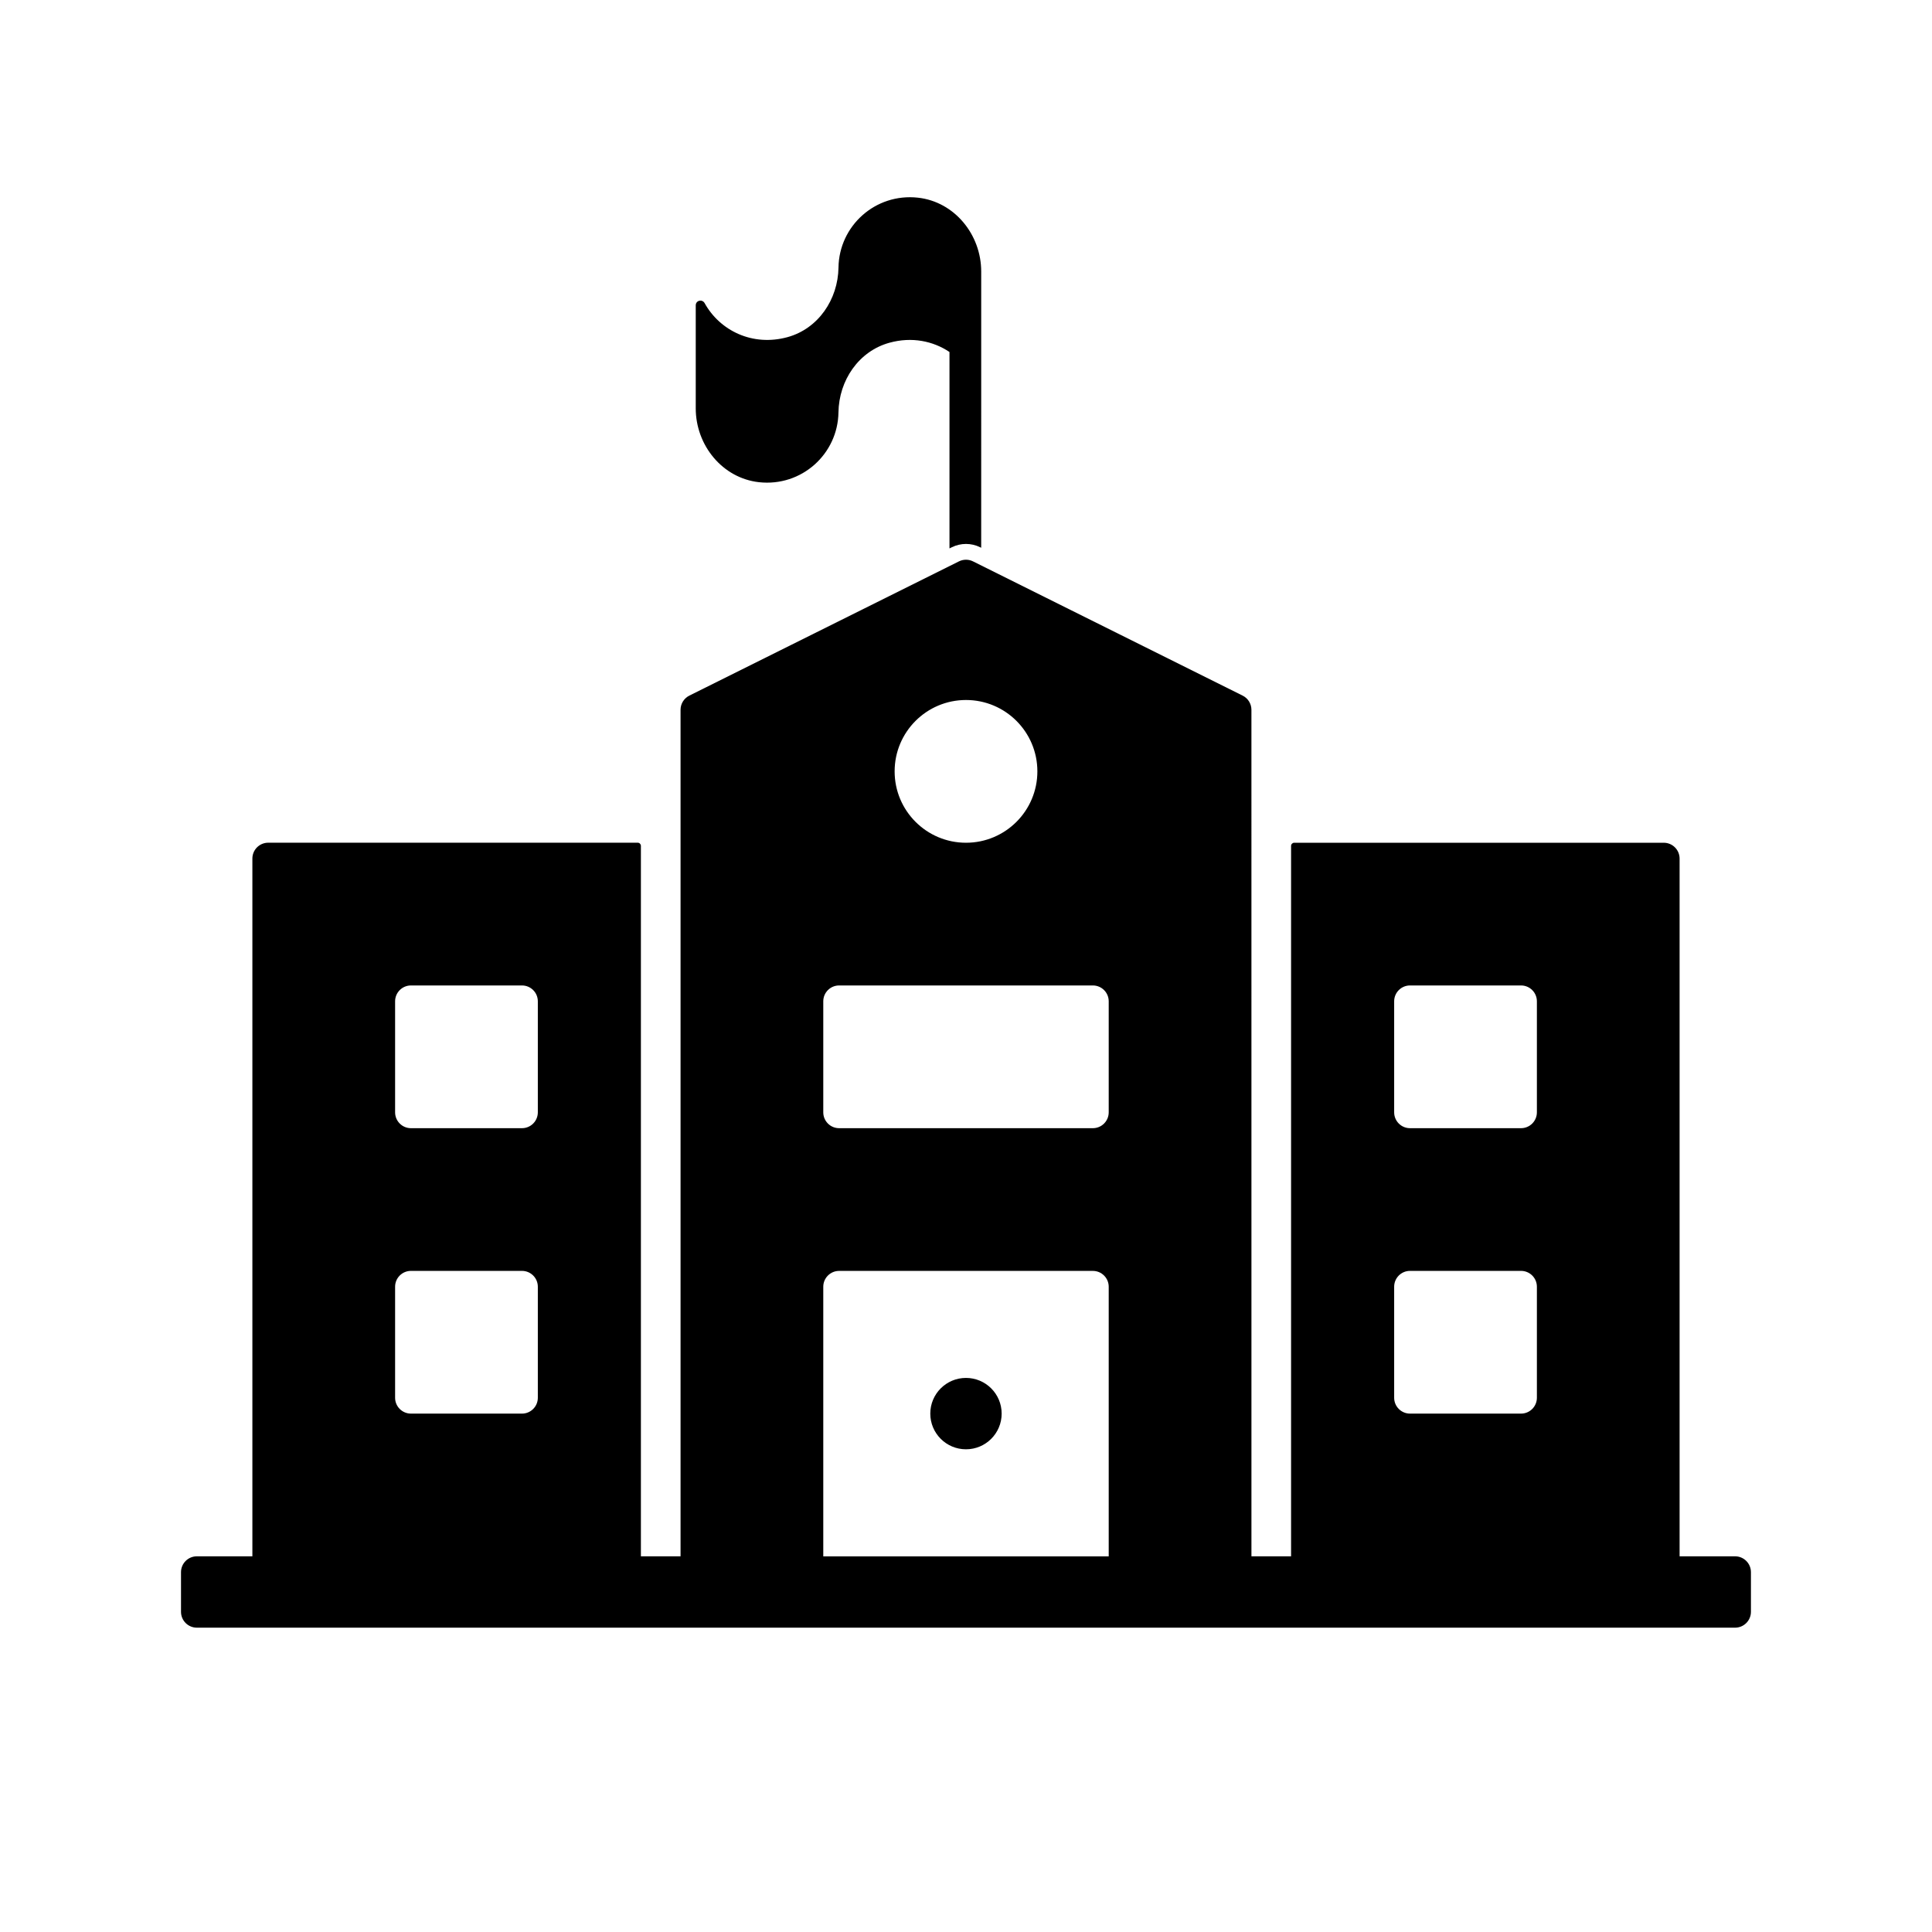 <?xml version="1.0" encoding="UTF-8"?>
<!-- Uploaded to: SVG Repo, www.svgrepo.com, Generator: SVG Repo Mixer Tools -->
<svg fill="#000000" width="800px" height="800px" version="1.1" viewBox="144 144 512 512" xmlns="http://www.w3.org/2000/svg">
 <g>
  <path d="m589.11 556.45v-184.91c0-2.324-1.879-4.203-4.203-4.203h-97.918c-0.465 0-0.84 0.379-0.84 0.84v188.27h-10.504l-0.004-224.34c0-1.594-0.902-3.055-2.328-3.762l-71.441-35.57c-1.18-0.59-2.562-0.59-3.75 0l-71.441 35.57c-1.426 0.711-2.328 2.168-2.328 3.762v224.33h-10.508v-188.27c0-0.465-0.379-0.84-0.84-0.84h-97.918c-2.324 0-4.203 1.879-4.203 4.203v184.91h-14.711c-2.324 0-4.203 1.879-4.203 4.203v10.504c0 2.324 1.879 4.203 4.203 4.203h407.64c2.324 0 4.203-1.879 4.203-4.203v-10.504c0-2.324-1.879-4.203-4.203-4.203h-14.703zm-302.58-42.031c0 2.324-1.879 4.203-4.203 4.203h-29.418c-2.324 0-4.203-1.879-4.203-4.203v-29.418c0-2.324 1.879-4.203 4.203-4.203h29.418c2.324 0 4.203 1.879 4.203 4.203zm0-75.641c0 2.324-1.879 4.203-4.203 4.203h-29.418c-2.324 0-4.203-1.879-4.203-4.203v-29.418c0-2.324 1.879-4.203 4.203-4.203h29.418c2.324 0 4.203 1.879 4.203 4.203zm113.47-109.27c10.445 0 18.914 8.469 18.914 18.914 0 10.445-8.469 18.914-18.914 18.914s-18.914-8.469-18.914-18.914c0-10.449 8.469-18.914 18.914-18.914zm37.82 226.94h-75.645v-71.441c0-2.324 1.879-4.203 4.203-4.203h67.238c2.324 0 4.203 1.879 4.203 4.203zm0-117.67c0 2.324-1.879 4.203-4.203 4.203h-67.238c-2.324 0-4.203-1.879-4.203-4.203v-29.418c0-2.324 1.879-4.203 4.203-4.203h67.238c2.324 0 4.203 1.879 4.203 4.203zm113.47 75.641c0 2.324-1.879 4.203-4.203 4.203h-29.418c-2.324 0-4.203-1.879-4.203-4.203v-29.418c0-2.324 1.879-4.203 4.203-4.203h29.418c2.324 0 4.203 1.879 4.203 4.203zm0-75.641c0 2.324-1.879 4.203-4.203 4.203h-29.418c-2.324 0-4.203-1.879-4.203-4.203v-29.418c0-2.324 1.879-4.203 4.203-4.203h29.418c2.324 0 4.203 1.879 4.203 4.203z"/>
  <path d="m328.38 252.23v-27.312c0-1.316 1.719-1.727 2.359-0.574 4.012 7.238 12.629 11.551 21.938 9.008 8.172-2.238 13.406-9.992 13.531-18.461 0.16-11.02 9.754-19.754 21.062-18.504 9.699 1.074 16.758 9.801 16.758 19.559v27.312l-0.004 45.906-0.281-0.141c-1.16-0.574-2.453-0.875-3.742-0.875-1.289 0-2.59 0.301-3.75 0.875l-0.629 0.312v-52.055c-4.352-2.91-9.977-4.082-15.891-2.457-8.172 2.238-13.406 9.992-13.531 18.461-0.16 11.02-9.754 19.754-21.062 18.504-9.699-1.074-16.758-9.801-16.758-19.559z"/>
  <path d="m409.45 518.62c0 5.223-4.231 9.457-9.457 9.457-5.223 0-9.457-4.231-9.457-9.457 0-5.223 4.231-9.457 9.457-9.457 5.227 0 9.457 4.238 9.457 9.457z"/>
 </g>
</svg>